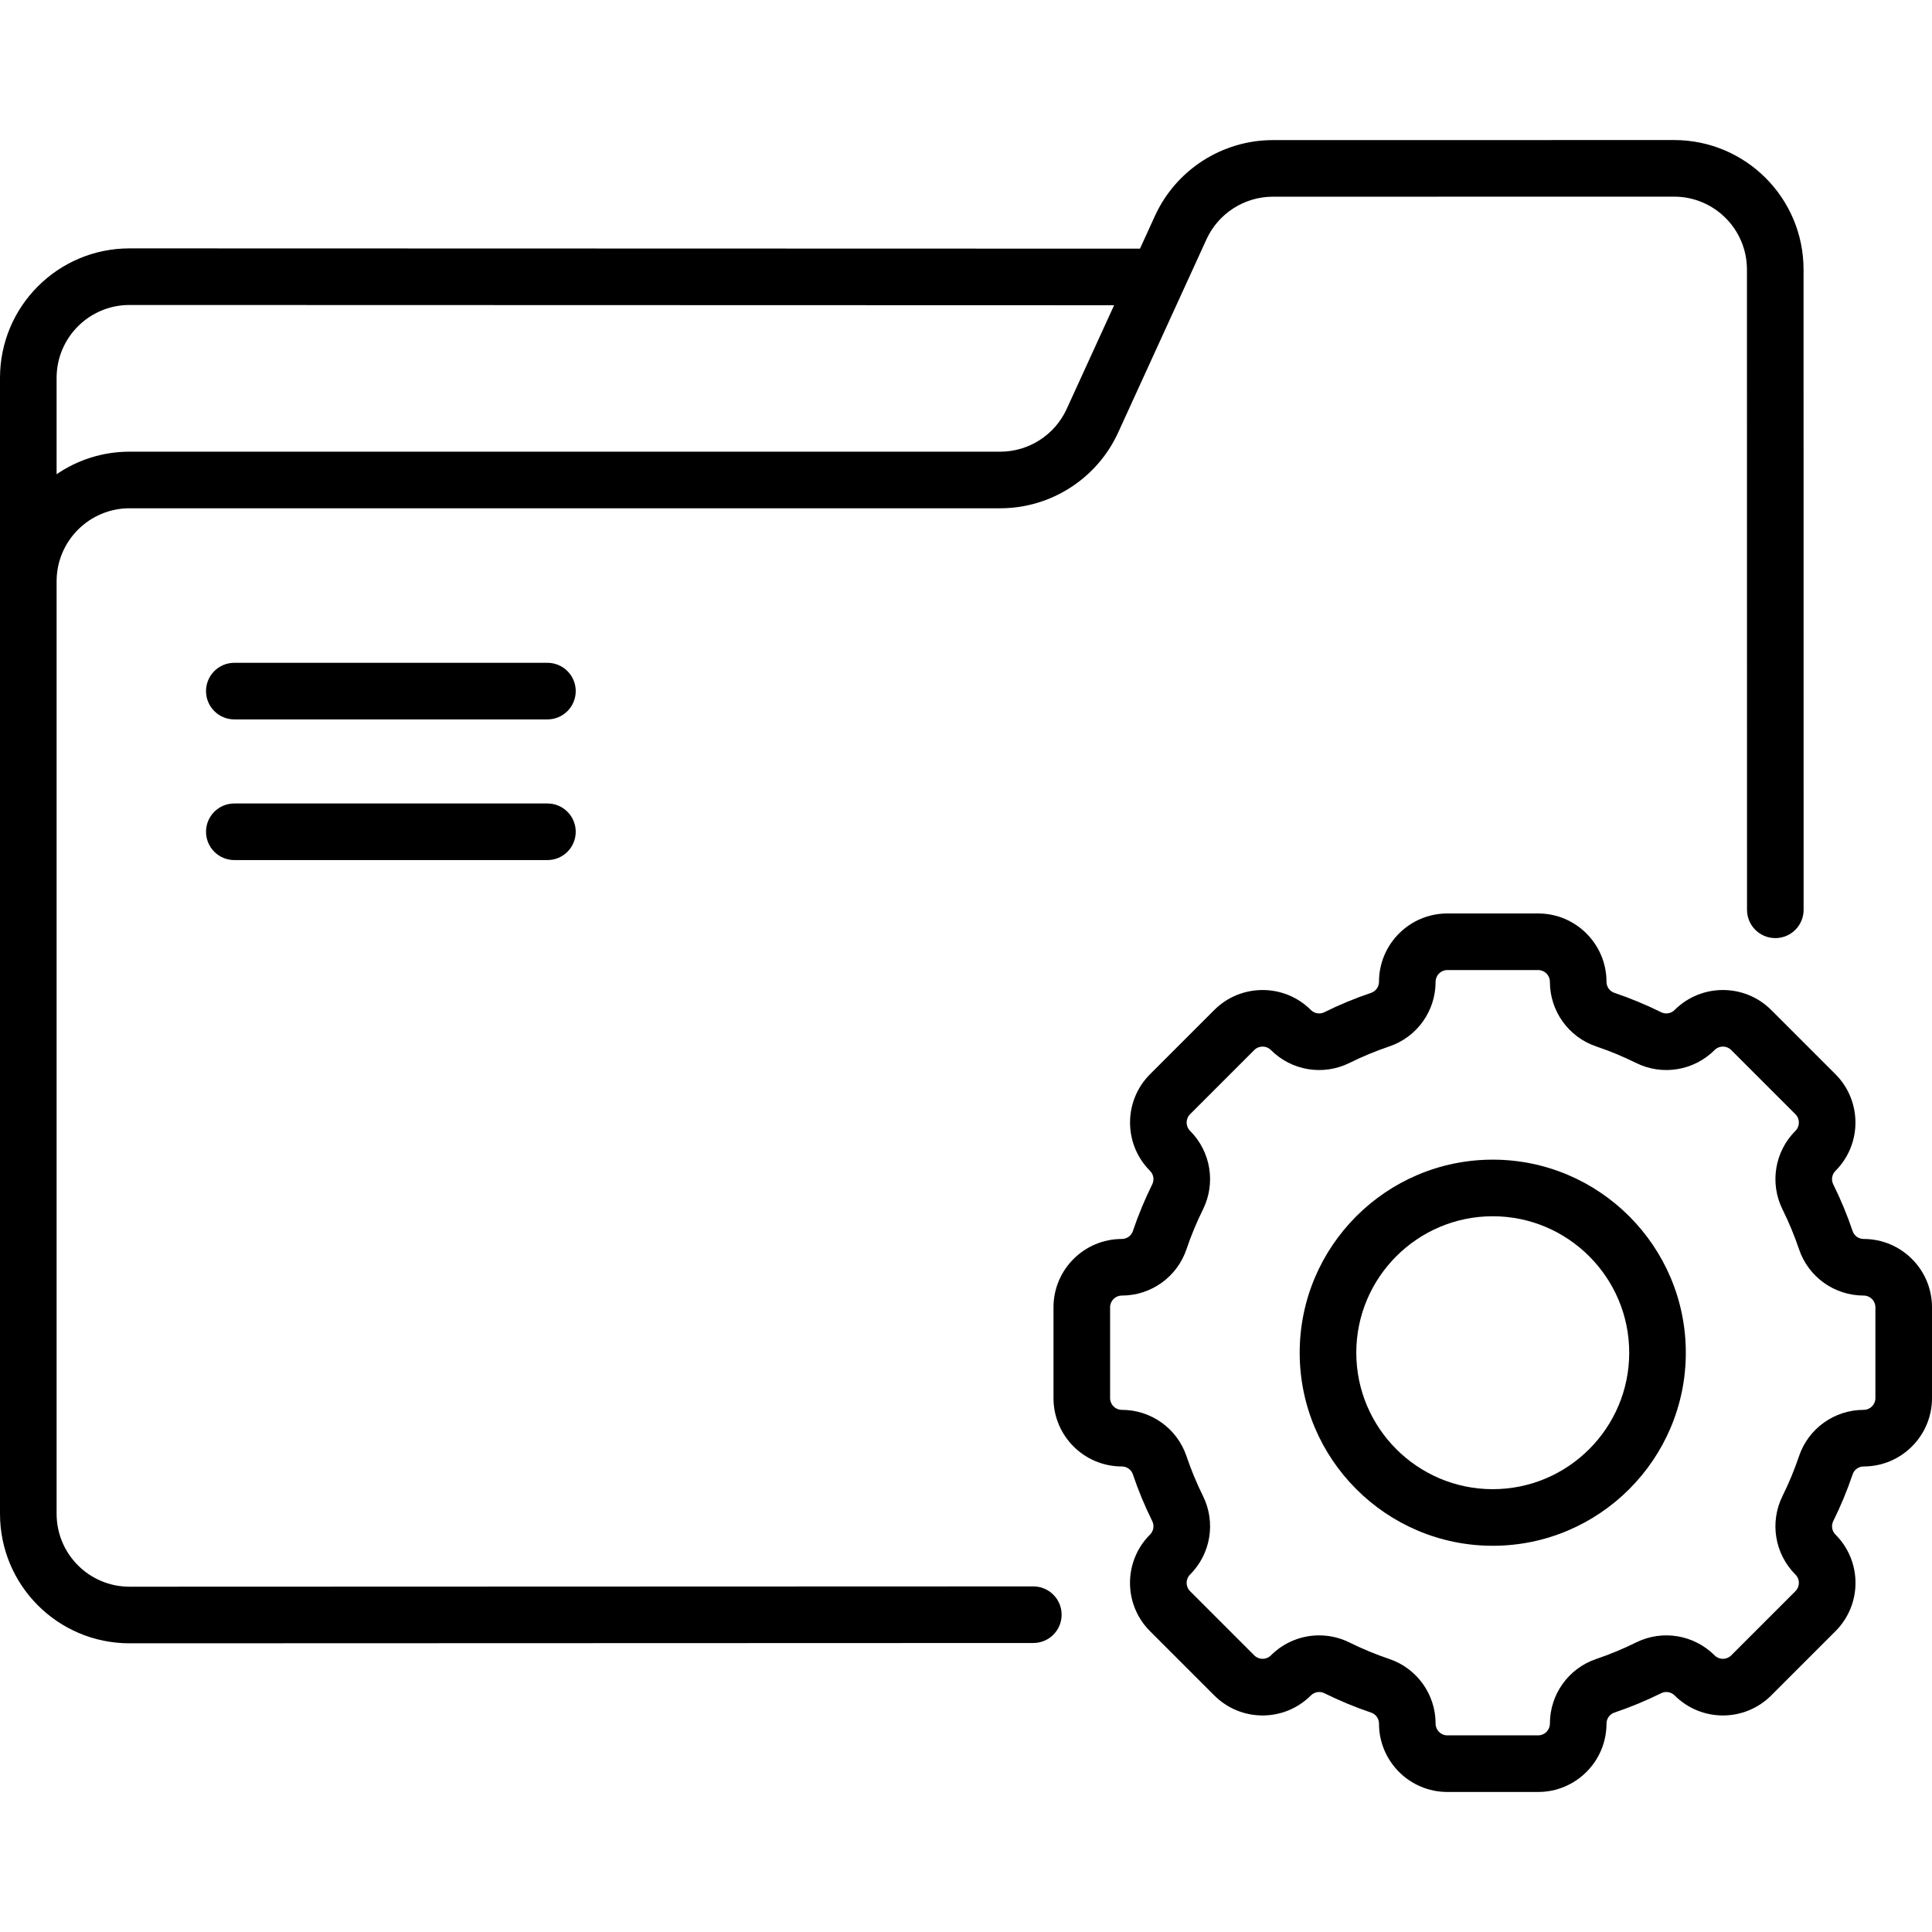 <svg xmlns="http://www.w3.org/2000/svg" id="Capa_1" height="512" viewBox="0 0 512 512" width="512"><g><g><path d="m145.074 212.929h-82.976c-4.142 0-7.5 3.357-7.5 7.5s3.358 7.5 7.5 7.5h82.976c4.142 0 7.5-3.357 7.5-7.5s-3.358-7.5-7.5-7.5z"></path><path d="m145.074 175.65h-82.976c-4.142 0-7.5 3.357-7.5 7.5s3.358 7.5 7.5 7.5h82.976c4.142 0 7.5-3.357 7.5-7.5s-3.358-7.5-7.5-7.5z"></path><path d="m493.896 328.34c-1.331 0-2.506-.836-2.926-2.078-1.428-4.232-3.159-8.408-5.144-12.412-.587-1.187-.351-2.616.594-3.561 7.058-7.059 7.058-18.544 0-25.604l-17.028-17.027c-7.059-7.057-18.543-7.059-25.606.004-.941.941-2.37 1.178-3.556.591-4.006-1.986-8.183-3.717-12.411-5.144-1.245-.42-2.081-1.597-2.081-2.927 0-9.982-8.122-18.104-18.104-18.104h-24.081c-9.982 0-18.104 8.122-18.104 18.104 0 1.33-.836 2.507-2.078 2.926-4.23 1.428-8.407 3.158-12.413 5.144-1.185.59-2.615.352-3.56-.594-7.058-7.057-18.543-7.057-25.602 0l-17.028 17.028c-7.058 7.059-7.058 18.544.004 25.606.94.94 1.178 2.369.59 3.556-1.985 4.006-3.715 8.183-5.143 12.411-.42 1.244-1.597 2.08-2.927 2.08-9.982 0-18.104 8.121-18.104 18.104v24.08c0 9.982 8.122 18.104 18.104 18.104 1.33 0 2.506.836 2.926 2.079 1.428 4.229 3.159 8.404 5.144 12.412.588 1.186.35 2.615-.593 3.559-7.076 7.074-7.077 18.528 0 25.604l17.027 17.026c7.075 7.076 18.525 7.079 25.605-.002.941-.941 2.371-1.18 3.558-.59 4.006 1.984 8.182 3.715 12.411 5.143 1.243.42 2.079 1.597 2.079 2.927 0 9.982 8.122 18.104 18.104 18.104h24.081c9.982 0 18.104-8.121 18.104-18.104 0-1.33.835-2.507 2.08-2.927 4.229-1.428 8.405-3.158 12.413-5.144 1.185-.589 2.614-.35 3.558.593 7.075 7.076 18.527 7.078 25.603.001l17.027-17.027c7.074-7.072 7.079-18.526-.002-25.605-.941-.941-1.179-2.371-.591-3.557 1.985-4.006 3.715-8.182 5.144-12.412.42-1.243 1.596-2.079 2.926-2.079 9.982 0 18.104-8.122 18.104-18.104v-24.08c0-9.983-8.122-18.104-18.104-18.104zm3.104 42.183c0 1.712-1.393 3.104-3.104 3.104-7.771 0-14.658 4.936-17.138 12.28-1.214 3.596-2.685 7.146-4.373 10.551-3.448 6.958-2.072 15.325 3.428 20.826 1.211 1.211 1.213 3.176 0 4.389l-17.028 17.028c-1.206 1.206-3.169 1.22-4.393-.004-5.497-5.498-13.866-6.873-20.821-3.424-3.406 1.688-6.957 3.158-10.552 4.373-7.345 2.479-12.28 9.367-12.28 17.138 0 1.711-1.393 3.104-3.104 3.104h-24.081c-1.711 0-3.104-1.393-3.104-3.104 0-7.771-4.935-14.658-12.279-17.138-3.596-1.215-7.146-2.686-10.55-4.372-2.555-1.267-5.3-1.883-8.024-1.883-4.693 0-9.322 1.829-12.803 5.31-1.206 1.206-3.171 1.218-4.389-.001l-17.028-17.027c-1.201-1.201-1.224-3.164.003-4.393 5.496-5.496 6.872-13.864 3.424-20.821-1.688-3.407-3.159-6.957-4.373-10.553-2.48-7.345-9.368-12.279-17.138-12.279-1.711 0-3.104-1.393-3.104-3.104v-24.08c0-1.711 1.393-3.104 3.104-3.104 7.769 0 14.656-4.935 17.138-12.281 1.214-3.595 2.685-7.145 4.372-10.55 3.448-6.96 2.072-15.328-3.427-20.825-1.21-1.211-1.21-3.181 0-4.391l17.027-17.027c1.211-1.211 3.181-1.21 4.393.002 5.497 5.497 13.864 6.874 20.823 3.425 3.406-1.688 6.955-3.158 10.552-4.372 7.344-2.481 12.278-9.369 12.278-17.138 0-1.712 1.393-3.104 3.104-3.104h24.081c1.711 0 3.104 1.393 3.104 3.104 0 7.769 4.935 14.656 12.281 17.139 3.595 1.213 7.144 2.684 10.55 4.372 6.958 3.447 15.327 2.071 20.826-3.428 1.21-1.211 3.18-1.211 4.39 0l17.027 17.026c1.21 1.211 1.21 3.181-.002 4.394-5.497 5.496-6.873 13.863-3.425 20.824 1.687 3.403 3.158 6.953 4.372 10.55 2.481 7.346 9.368 12.28 17.138 12.28 1.711 0 3.104 1.393 3.104 3.104v24.08z"></path><path d="m395.595 307.319c-28.212 0-51.164 22.952-51.164 51.164s22.952 51.164 51.164 51.164 51.164-22.952 51.164-51.164-22.952-51.164-51.164-51.164zm0 87.328c-19.941 0-36.164-16.224-36.164-36.164s16.223-36.164 36.164-36.164 36.164 16.224 36.164 36.164-16.223 36.164-36.164 36.164z"></path><path d="m273.844 420.413c-.001 0-.002 0-.002 0l-239.506.08c-.002 0-.004 0-.006 0-10.681 0-19.329-8.644-19.329-19.33v-247.134c0-10.658 8.671-19.33 19.33-19.33h230.761c13.397 0 25.652-7.873 31.222-20.057l23.416-51.221c3.136-6.858 10.036-11.292 17.577-11.293l106.32-.018h.004c10.68 0 19.328 8.643 19.329 19.329l.017 169.669c0 4.142 3.358 7.499 7.501 7.499 4.142 0 7.5-3.358 7.499-7.501l-.017-169.669c-.002-18.969-15.351-34.327-34.329-34.327-.002 0-.005 0-.007 0l-106.32.018c-13.394.003-25.647 7.875-31.217 20.057l-3.982 8.71-267.765-.073c-.003 0-.006 0-.009 0-18.97 0-34.331 15.35-34.331 34.33v301.011c0 18.969 15.349 34.33 34.329 34.33h.011l239.506-.08c4.142-.001 7.499-3.36 7.498-7.503-.002-4.14-3.359-7.497-7.5-7.497zm-239.513-339.591h.005l260.912.072-12.577 27.512c-3.136 6.86-10.037 11.293-17.58 11.293h-230.761c-7.164 0-13.82 2.209-19.33 5.977v-25.524c0-10.682 8.644-19.33 19.331-19.33z"></path></g></g></svg>